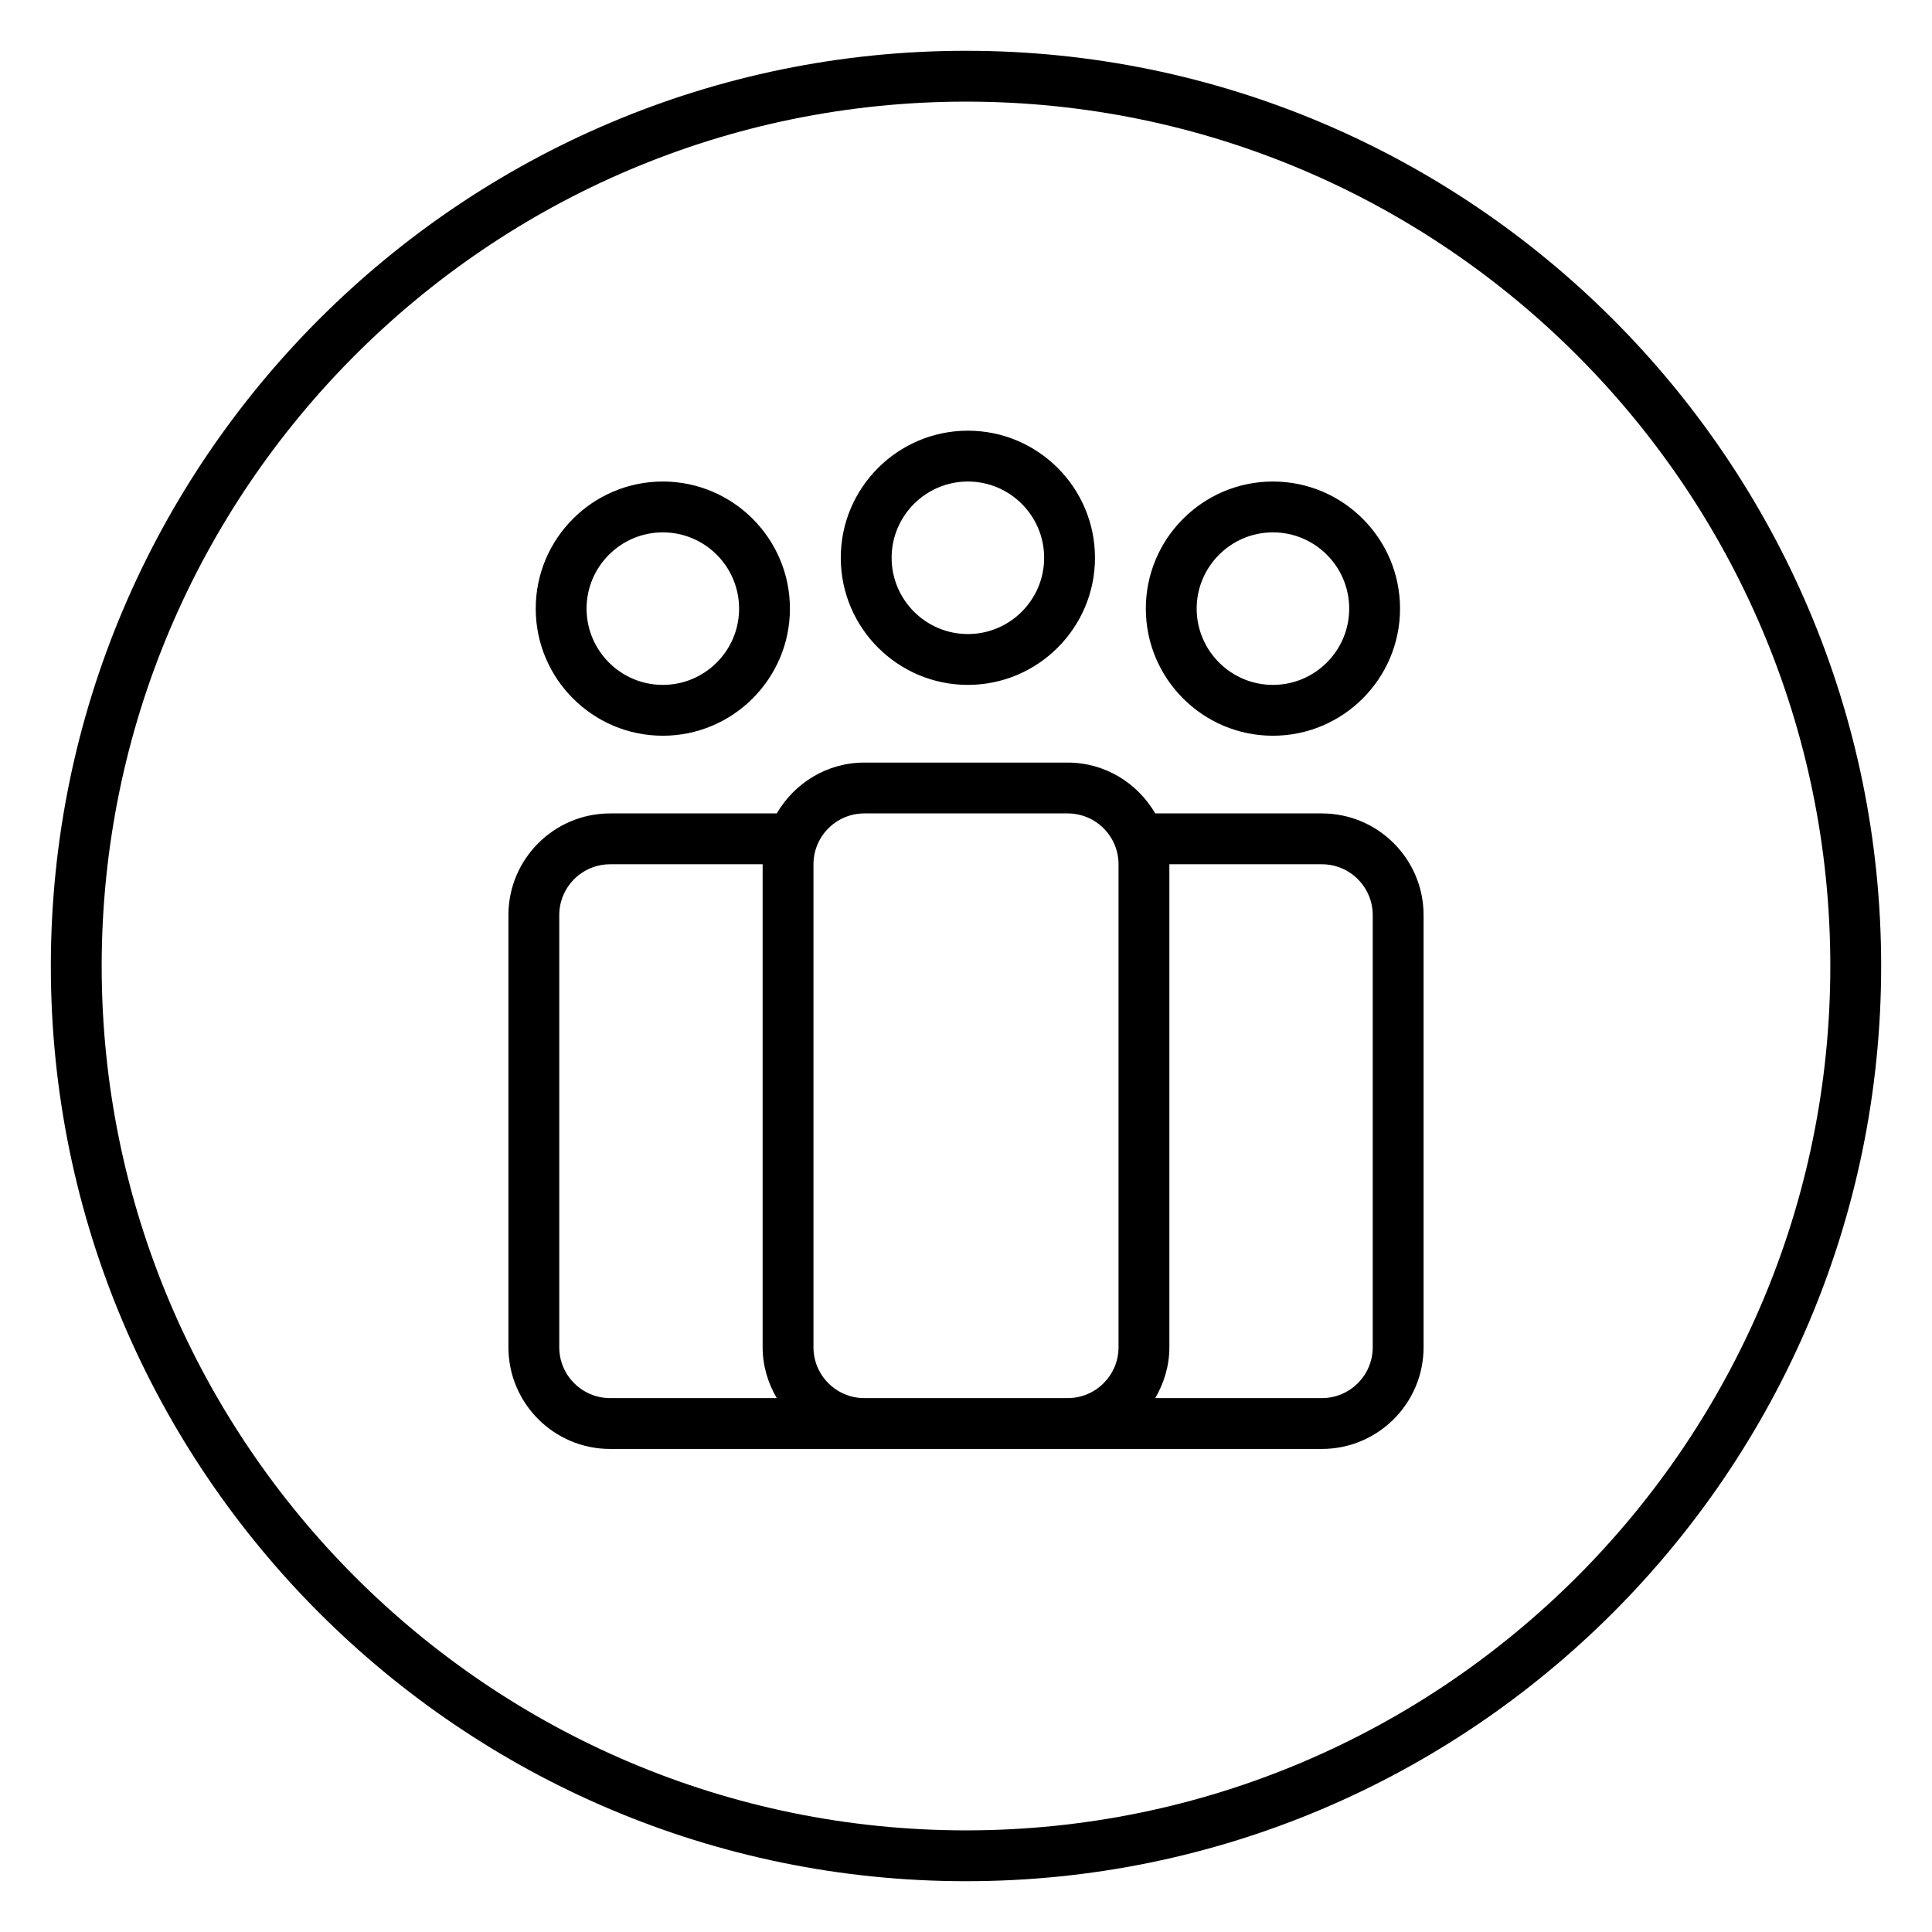 <!DOCTYPE svg PUBLIC "-//W3C//DTD SVG 1.1//EN" "http://www.w3.org/Graphics/SVG/1.1/DTD/svg11.dtd">
<svg xmlns="http://www.w3.org/2000/svg" viewBox="-2 -1.998 76 76" overflow="visible">
  <path d="M36 0C16.15 0 0 16.15 0 36.004c0 19.85 16.15 36 36 36s36-16.15 36-36C72 16.15 55.85 0 36 0zm0 70.004c-18.748 0-34-15.252-34-34C2 17.254 17.252 2 36 2c18.748 0 34 15.254 34 34.004 0 18.748-15.252 34-34 34zm-11.926-43.06c2.757 0 5-2.244 5-5s-2.243-5-5-5-5 2.242-5 5 2.243 5 5 5zm0-8c1.654 0 3 1.345 3 3s-1.346 3-3 3-3-1.347-3-3 1.346-3 3-3zm24 8c2.757 0 5-2.244 5-5s-2.243-5-5-5-5 2.242-5 5 2.243 5 5 5zm0-8c1.654 0 3 1.345 3 3s-1.346 3-3 3-3-1.347-3-3 1.346-3 3-3zm-12 6c2.757 0 5-2.244 5-5s-2.243-5-5-5-5 2.242-5 5 2.243 5 5 5zm0-8c1.654 0 3 1.345 3 3s-1.346 3-3 3-3-1.347-3-3 1.346-3 3-3zM50 55c2.206 0 4-1.794 4-4v-17c0-2.206-1.794-4-4-4h-6.556c-.694-1.19-1.97-2-3.444-2h-8c-1.474 0-2.75.81-3.444 2H22c-2.206 0-4 1.794-4 4v17c0 2.206 1.794 4 4 4h28zm-30-4v-17c0-1.103.897-2 2-2h6v19c0 .732.212 1.41.556 2H22c-1.103 0-2-.898-2-2zm12 2c-1.103 0-2-.897-2-2v-19c0-1.103.897-2 2-2h8c1.103 0 2 .897 2 2v19c0 1.103-.897 2-2 2h-8zm20-2c0 1.103-.897 2-2 2h-6.556c.344-.59.556-1.268.556-2v-19h6c1.103 0 2 .897 2 2v17z"/>
</svg>
